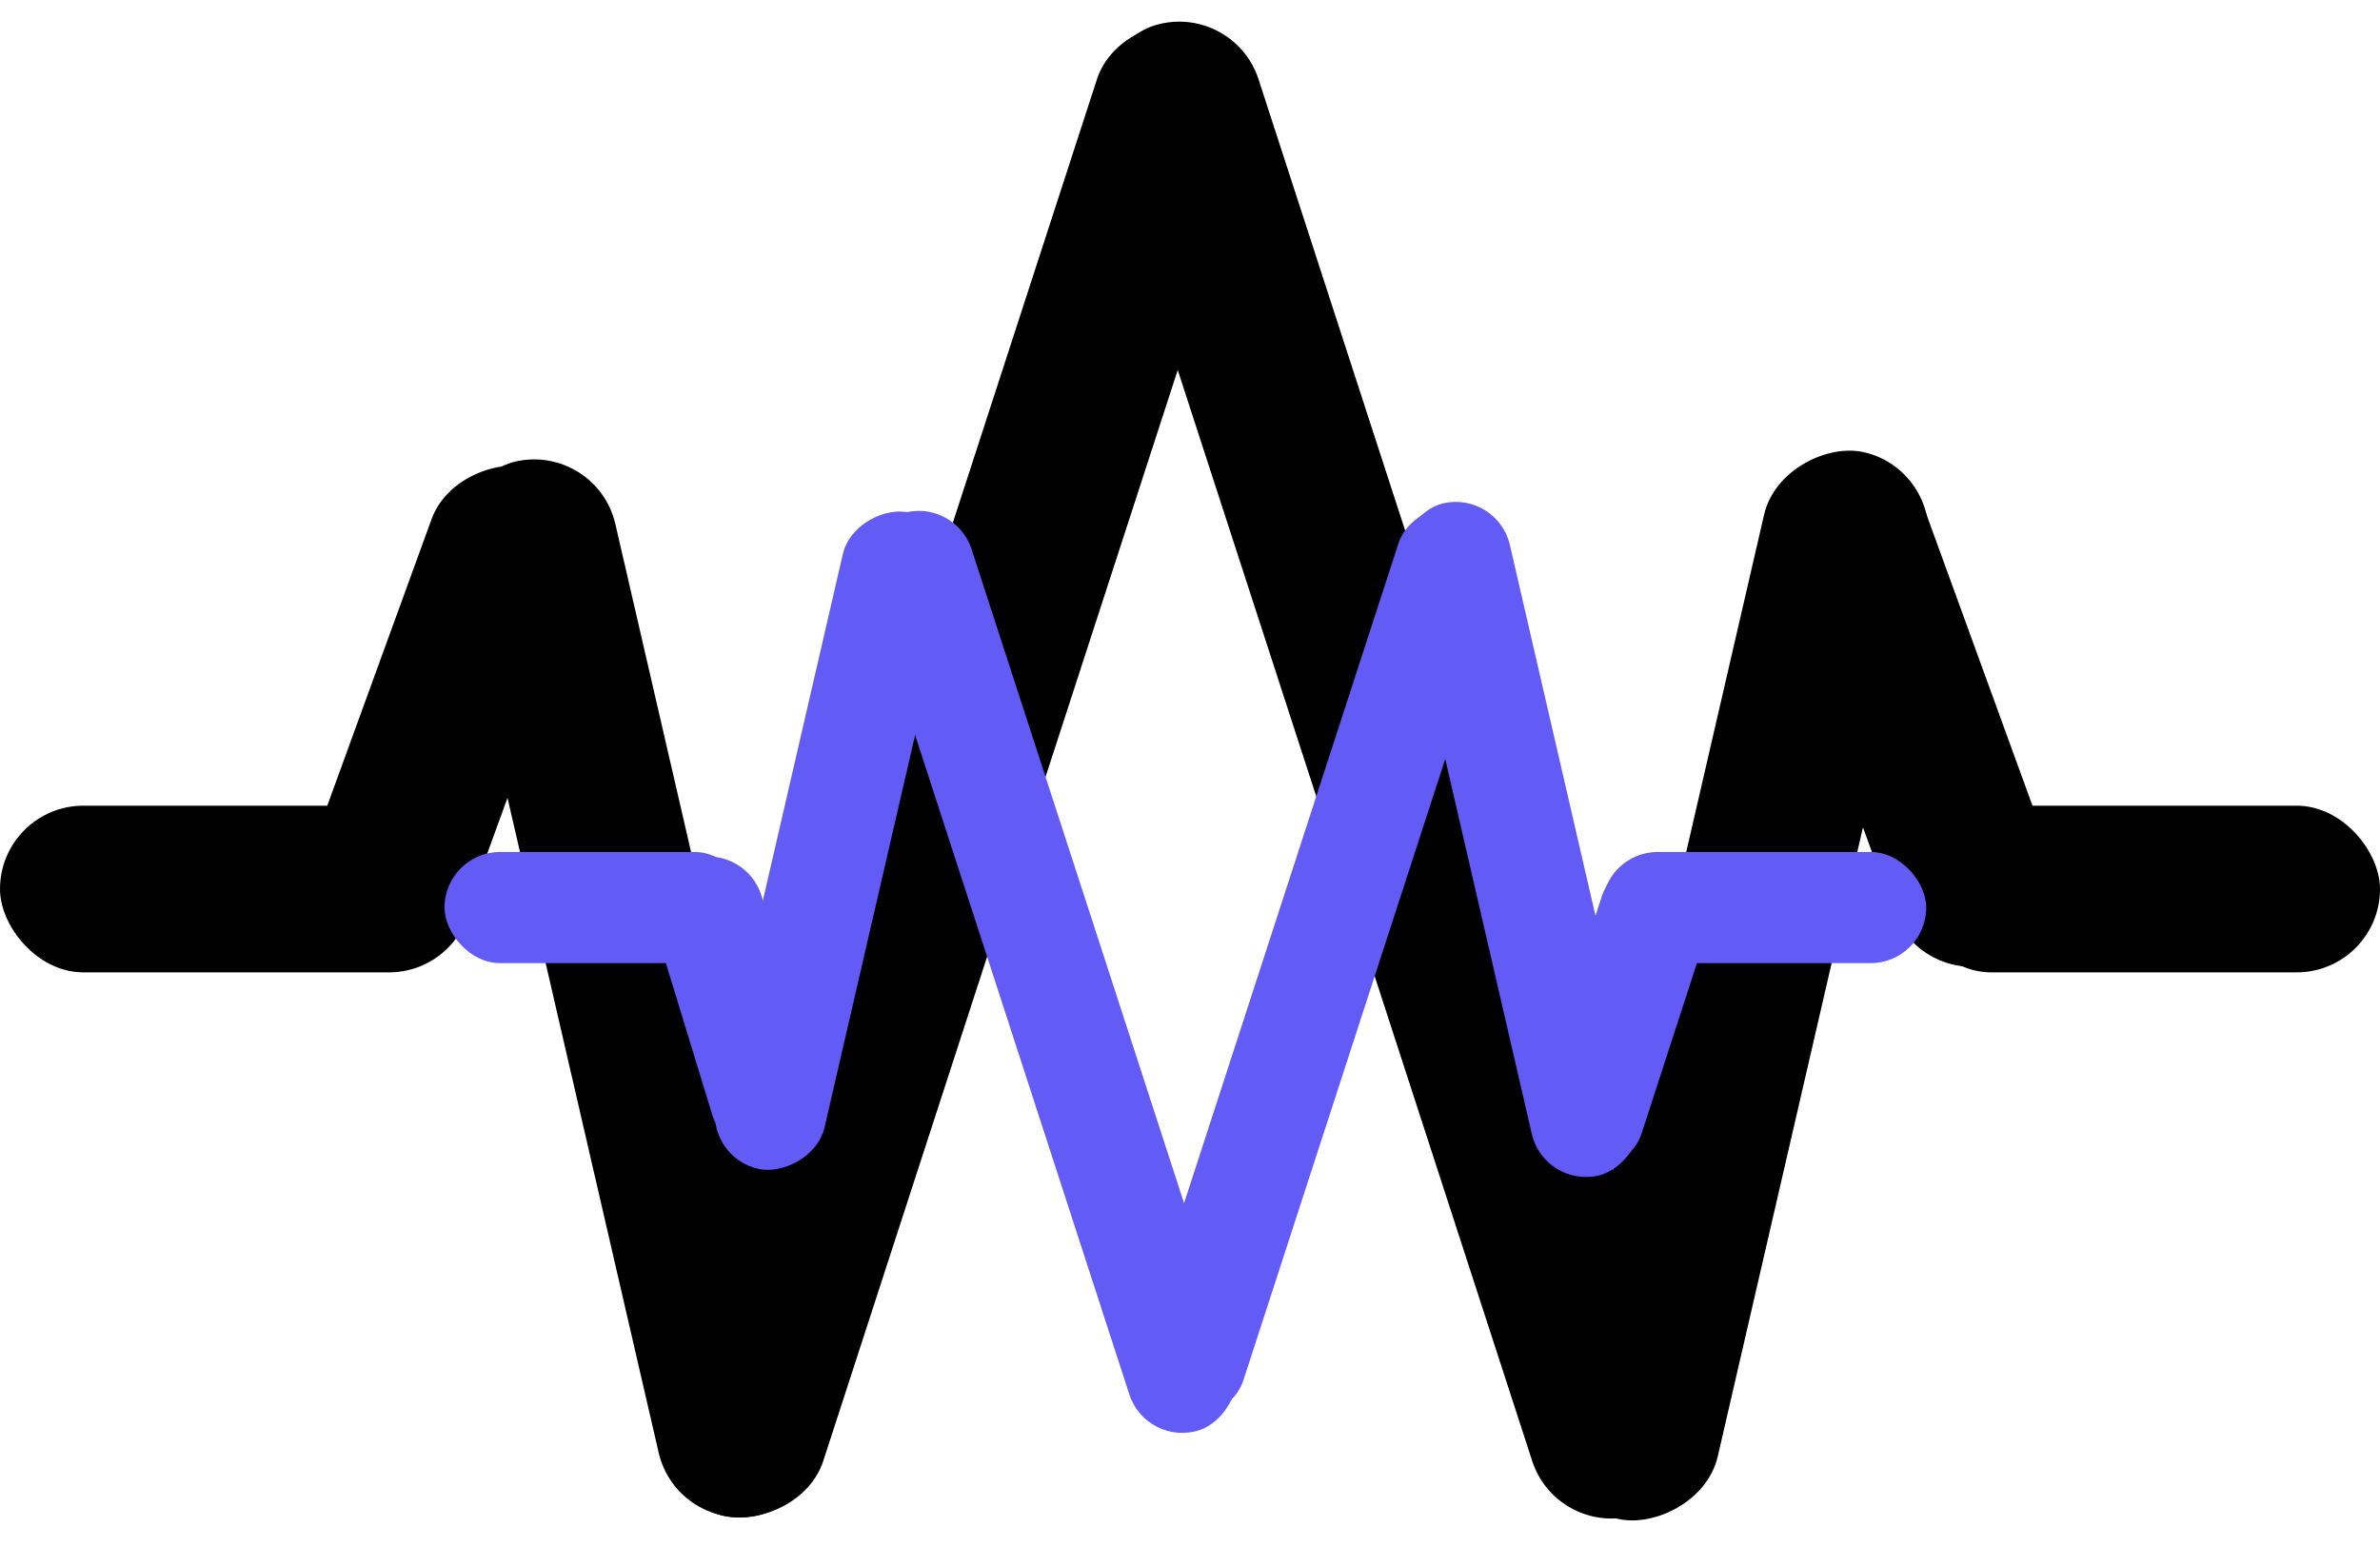 <svg width="257" height="167" viewBox="0 0 257 167" fill="none" xmlns="http://www.w3.org/2000/svg">
<rect y="87" width="51" height="18" rx="9" fill="black"/>
<rect x="206" y="87" width="51" height="18" rx="9" fill="black"/>
<rect x="31" y="98.924" width="54.609" height="18" rx="9" transform="rotate(-70 31 98.924)" fill="black"/>
<rect x="204.914" y="47" width="57.227" height="18" rx="9" transform="rotate(70 204.914 47)" fill="black"/>
<rect x="165.926" y="161.985" width="118.208" height="18" rx="9" transform="rotate(-77 165.926 161.985)" fill="black"/>
<rect x="64.423" y="47.816" width="116.763" height="18" rx="9" transform="rotate(77 64.423 47.816)" fill="black"/>
<rect x="133.119" width="169.025" height="18" rx="9" transform="rotate(72 133.119 0)" fill="black"/>
<rect x="69" y="160.753" width="169.025" height="18" rx="9" transform="rotate(-72 69 160.753)" fill="black"/>
<rect x="48" y="92" width="33" height="12" rx="6" fill="#625bf6"/>
<rect x="173" y="92" width="35" height="12" rx="6" fill="#625bf6"/>
<rect x="80.476" y="91" width="33" height="12" rx="6" transform="rotate(73 80.476 91)" fill="#625bf6"/>
<rect x="164" y="124.385" width="35" height="12" rx="6" transform="rotate(-72 164 124.385)" fill="#625bf6"/>
<rect x="76" y="124.861" width="72.725" height="12" rx="6" transform="rotate(-77 76 124.861)" fill="#625bf6"/>
<rect x="121" y="151.037" width="103.083" height="12" rx="6" transform="rotate(-72 121 151.037)" fill="#625bf6"/>
<rect x="161.692" y="53" width="74.499" height="12" rx="6" transform="rotate(77 161.692 53)" fill="#625bf6"/>
<rect x="103.062" y="53.607" width="104.065" height="12" rx="6" transform="rotate(72 103.062 53.607)" fill="#625bf6"/>
</svg>
